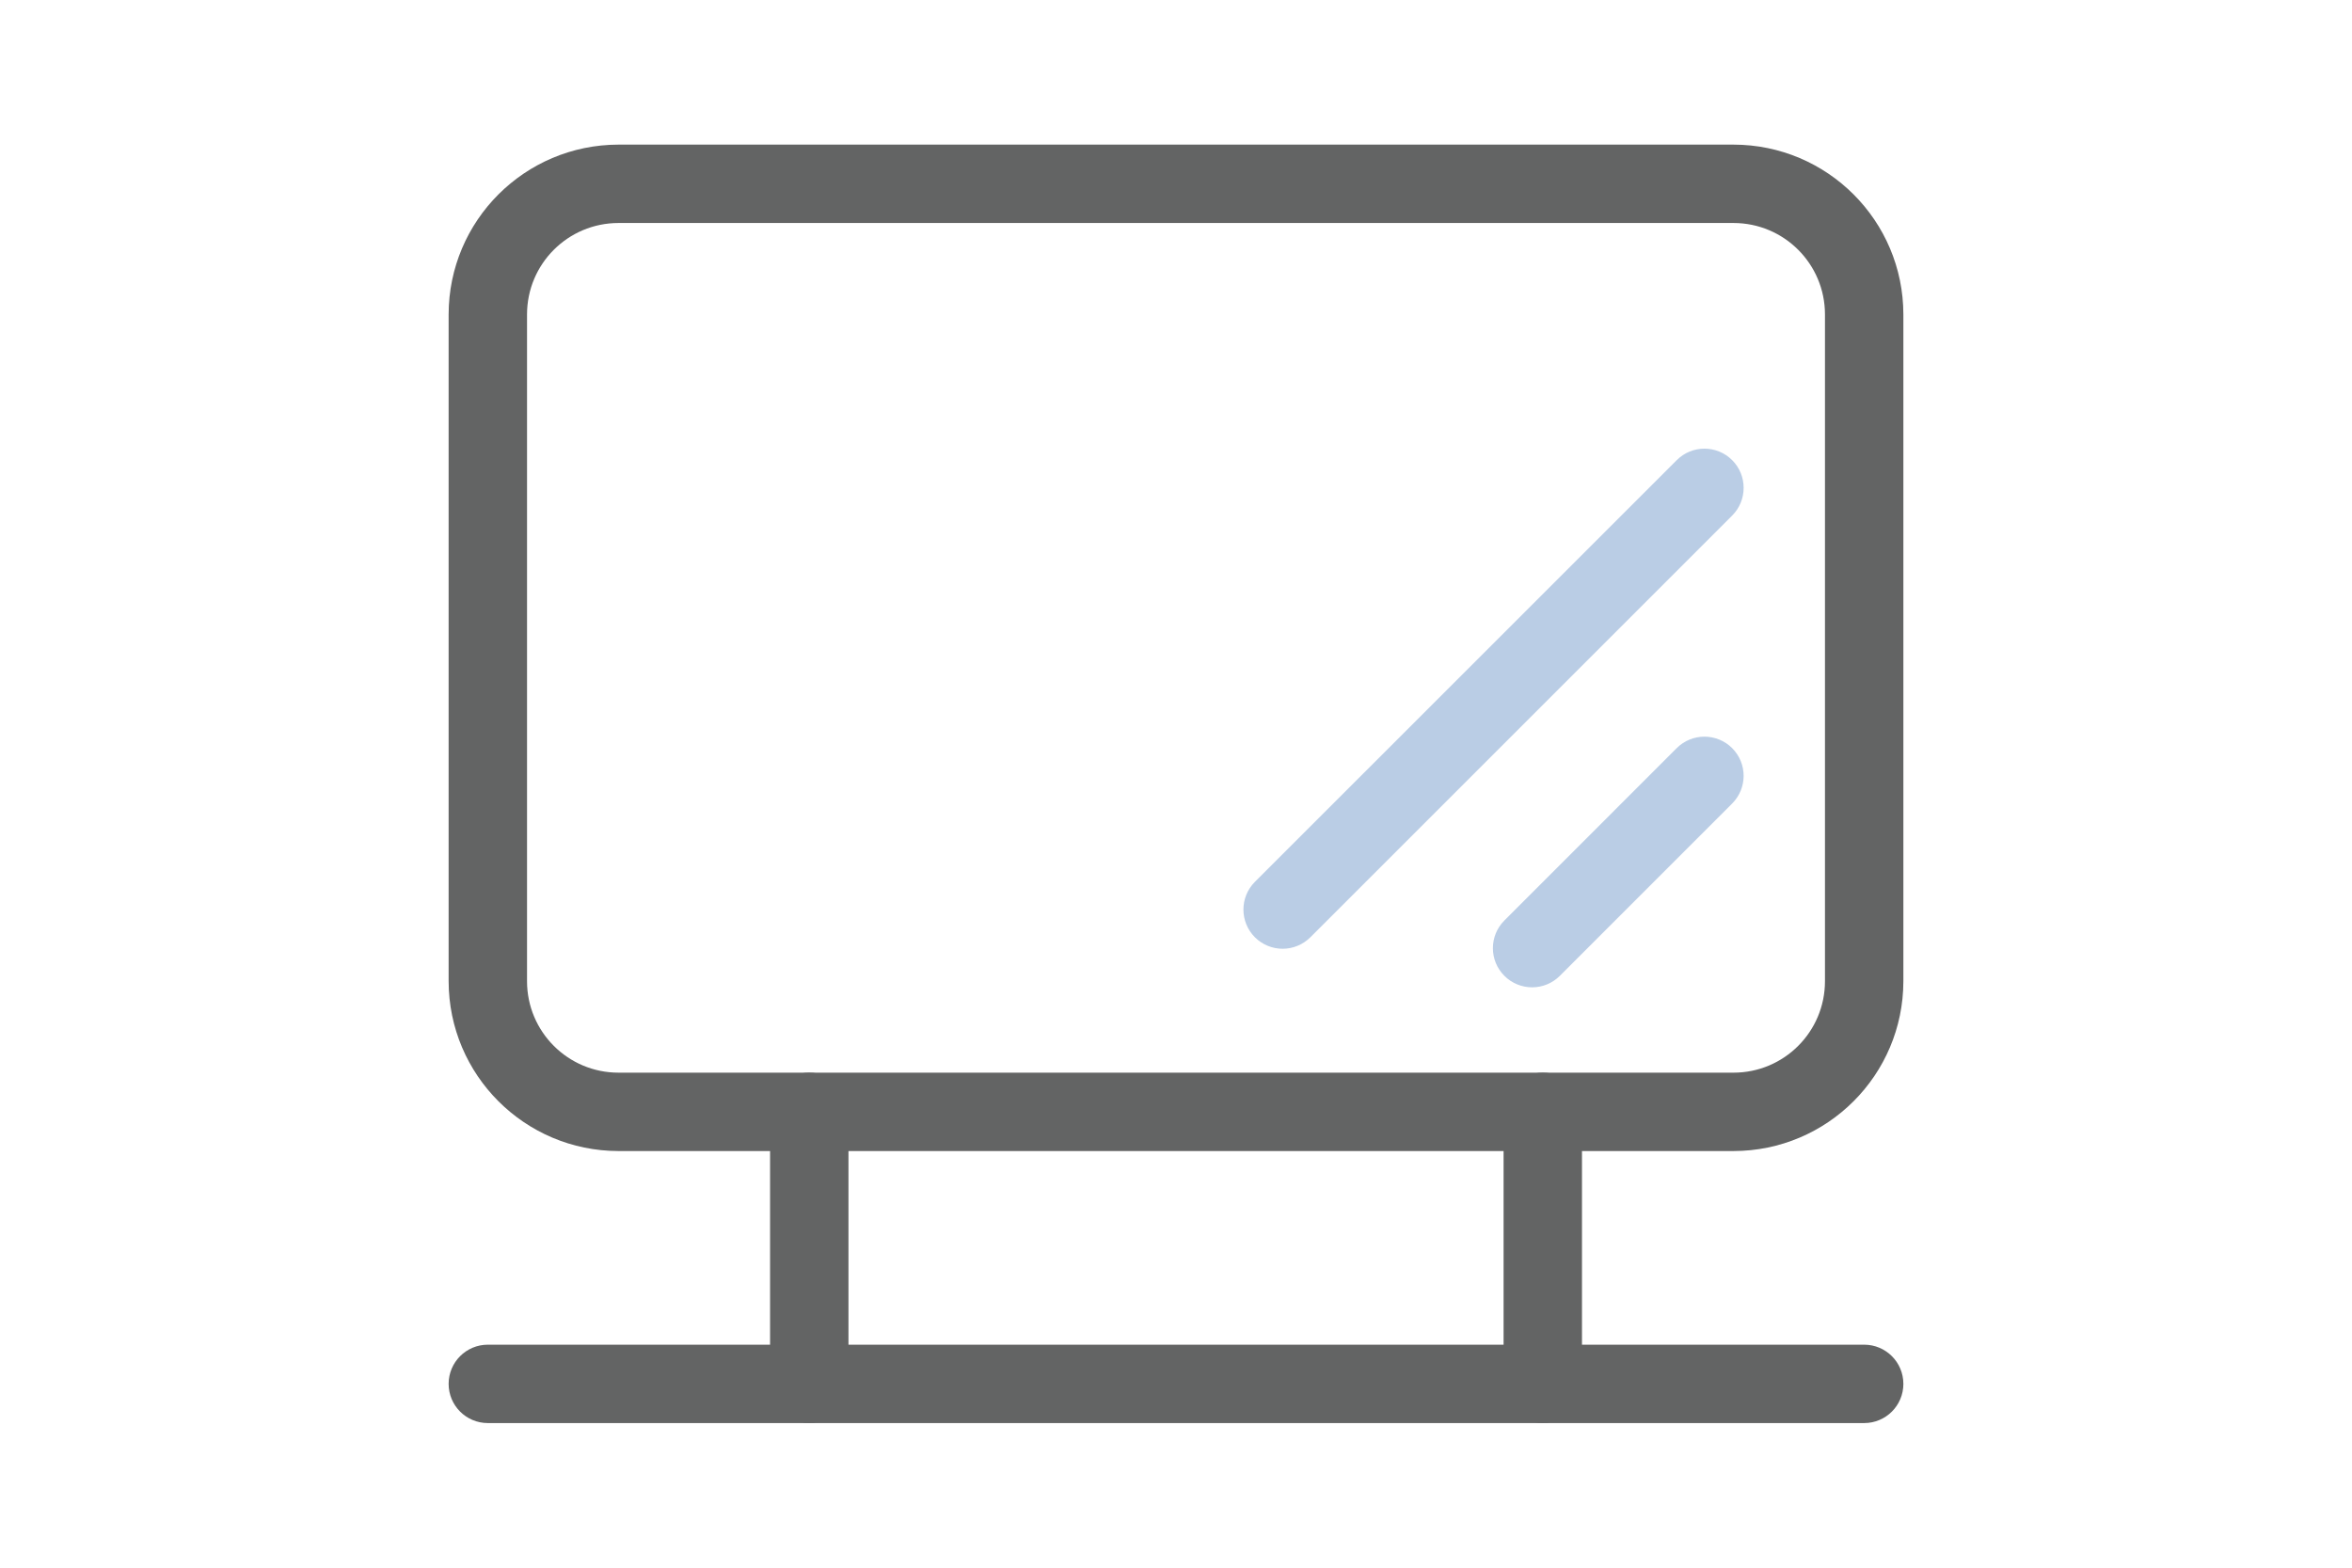 <svg xmlns="http://www.w3.org/2000/svg" xmlns:xlink="http://www.w3.org/1999/xlink" x="0px" y="0px" width="90px" height="60px" viewBox="0 0 90 60" enable-background="new 0 0 90 60" xml:space="preserve"><path fill="#636464" d="M23.667,5.535h42.666c3.589,0.004,6.496,2.911,6.5,6.5v25.519c-0.004,3.589-2.911,6.496-6.5,6.5H23.667c-3.588-0.004-6.496-2.911-6.5-6.5V12.035C17.171,8.446,20.079,5.539,23.667,5.535z M66.333,41.054c1.933,0,3.5-1.566,3.5-3.5V12.035c0-1.934-1.567-3.5-3.5-3.5H23.667c-1.933,0-3.5,1.566-3.5,3.5v25.519c0,1.934,1.567,3.5,3.5,3.5H66.333z"/><path fill="#636464" d="M71.333,54.465H18.667c-0.829,0-1.5-0.671-1.5-1.5c0-0.828,0.671-1.5,1.5-1.5h52.666c0.829,0,1.5,0.672,1.5,1.5C72.833,53.794,72.162,54.465,71.333,54.465z"/><g id="グループ_2658" transform="translate(1864.02 1939.92)"><path fill="#636464" d="M-1833.053-1885.455c-0.828,0-1.5-0.671-1.5-1.5v-10.411c0-0.828,0.672-1.5,1.5-1.5c0.829,0,1.5,0.672,1.5,1.5v10.411C-1831.553-1886.126-1832.225-1885.455-1833.053-1885.455z"/><path fill="#636464" d="M-1804.985-1885.455c-0.828,0-1.5-0.671-1.5-1.5v-10.411c0-0.828,0.672-1.5,1.5-1.5s1.5,0.672,1.5,1.5v10.411C-1803.485-1886.126-1804.157-1885.455-1804.985-1885.455z"/></g><path fill="#BACDE5" d="M49.081,36.312c-0.398,0-0.78-0.158-1.062-0.44c-0.585-0.586-0.585-1.535,0-2.121l16.142-16.14c0.585-0.586,1.535-0.586,2.121,0c0.585,0.585,0.585,1.535,0,2.121l-16.14,16.14C49.861,36.153,49.479,36.312,49.081,36.312z"/><path fill="#BACDE5" d="M58.627,37.788c-0.398,0-0.779-0.158-1.061-0.439c-0.586-0.585-0.586-1.535,0-2.12l6.594-6.596c0.586-0.585,1.535-0.585,2.121,0c0.586,0.586,0.586,1.535,0,2.121l-6.594,6.595C59.406,37.63,59.025,37.788,58.627,37.788z"/></svg>
